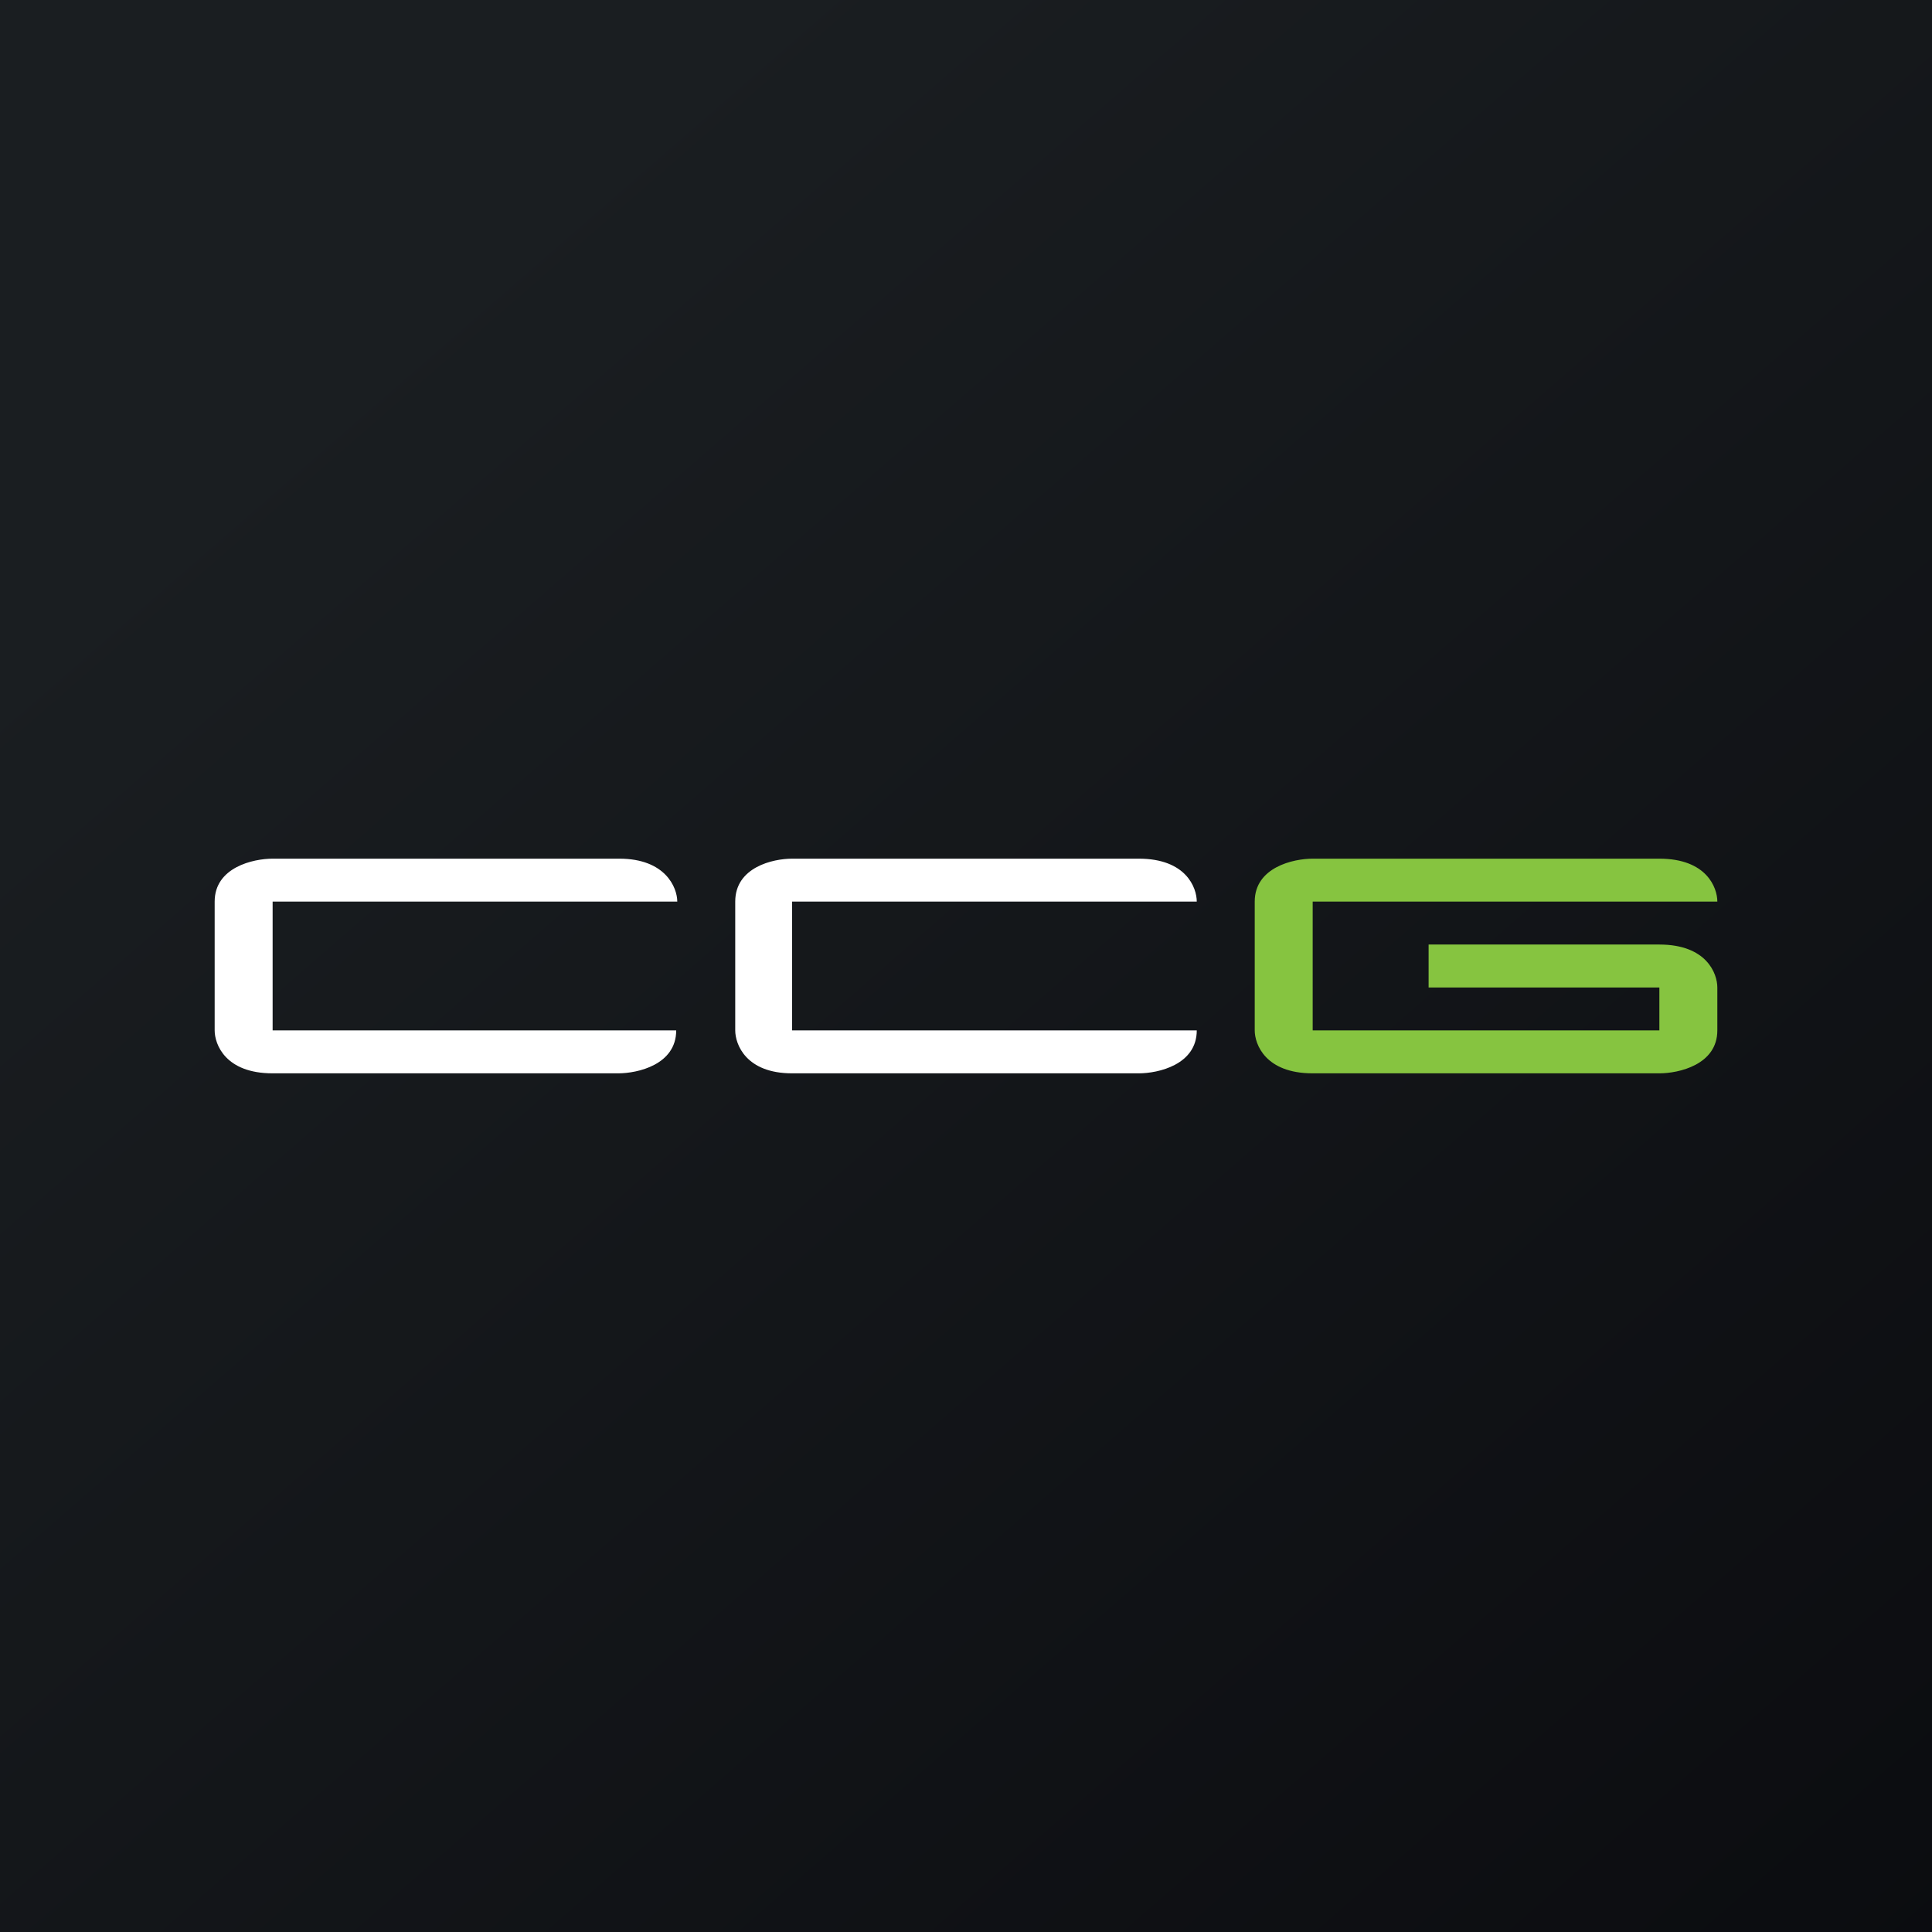<!-- by TradingView --><svg width="18" height="18" viewBox="0 0 18 18" xmlns="http://www.w3.org/2000/svg"><rect x="0" y="0" width="18" height="18" fill="#808080" stroke="none"/><path fill="url(#a515hi2cz)" d="M0 0h18v18H0z"/><path d="M5.77 8c.43 0 .54.27.54.4H2.54v1.2H6.3c0 .32-.36.4-.54.4H2.54C2.1 10 2 9.73 2 9.6V8.4c0-.32.36-.4.54-.4h3.23ZM10.61 8c.44 0 .54.27.54.4H7.38v1.2h3.77c0 .32-.36.4-.54.4H7.38c-.43 0-.53-.27-.53-.4V8.4c0-.32.35-.4.53-.4h3.23Z" fill="#fff"/><path d="M16 8.4c0-.13-.1-.4-.54-.4h-3.23c-.18 0-.54.08-.54.4v1.2c0 .13.1.4.54.4h3.23c.18 0 .54-.08.54-.4v-.4c0-.13-.1-.4-.54-.4h-2.15v.4h2.15v.4h-3.23V8.4H16Z" fill="#86C440"/><defs><linearGradient id="a515hi2cz" x1="3.35" y1="3.12" x2="21.9" y2="24.43" gradientUnits="userSpaceOnUse"><stop stop-color="#1A1E21"/><stop offset="1" stop-color="#06060A"/></linearGradient></defs></svg>